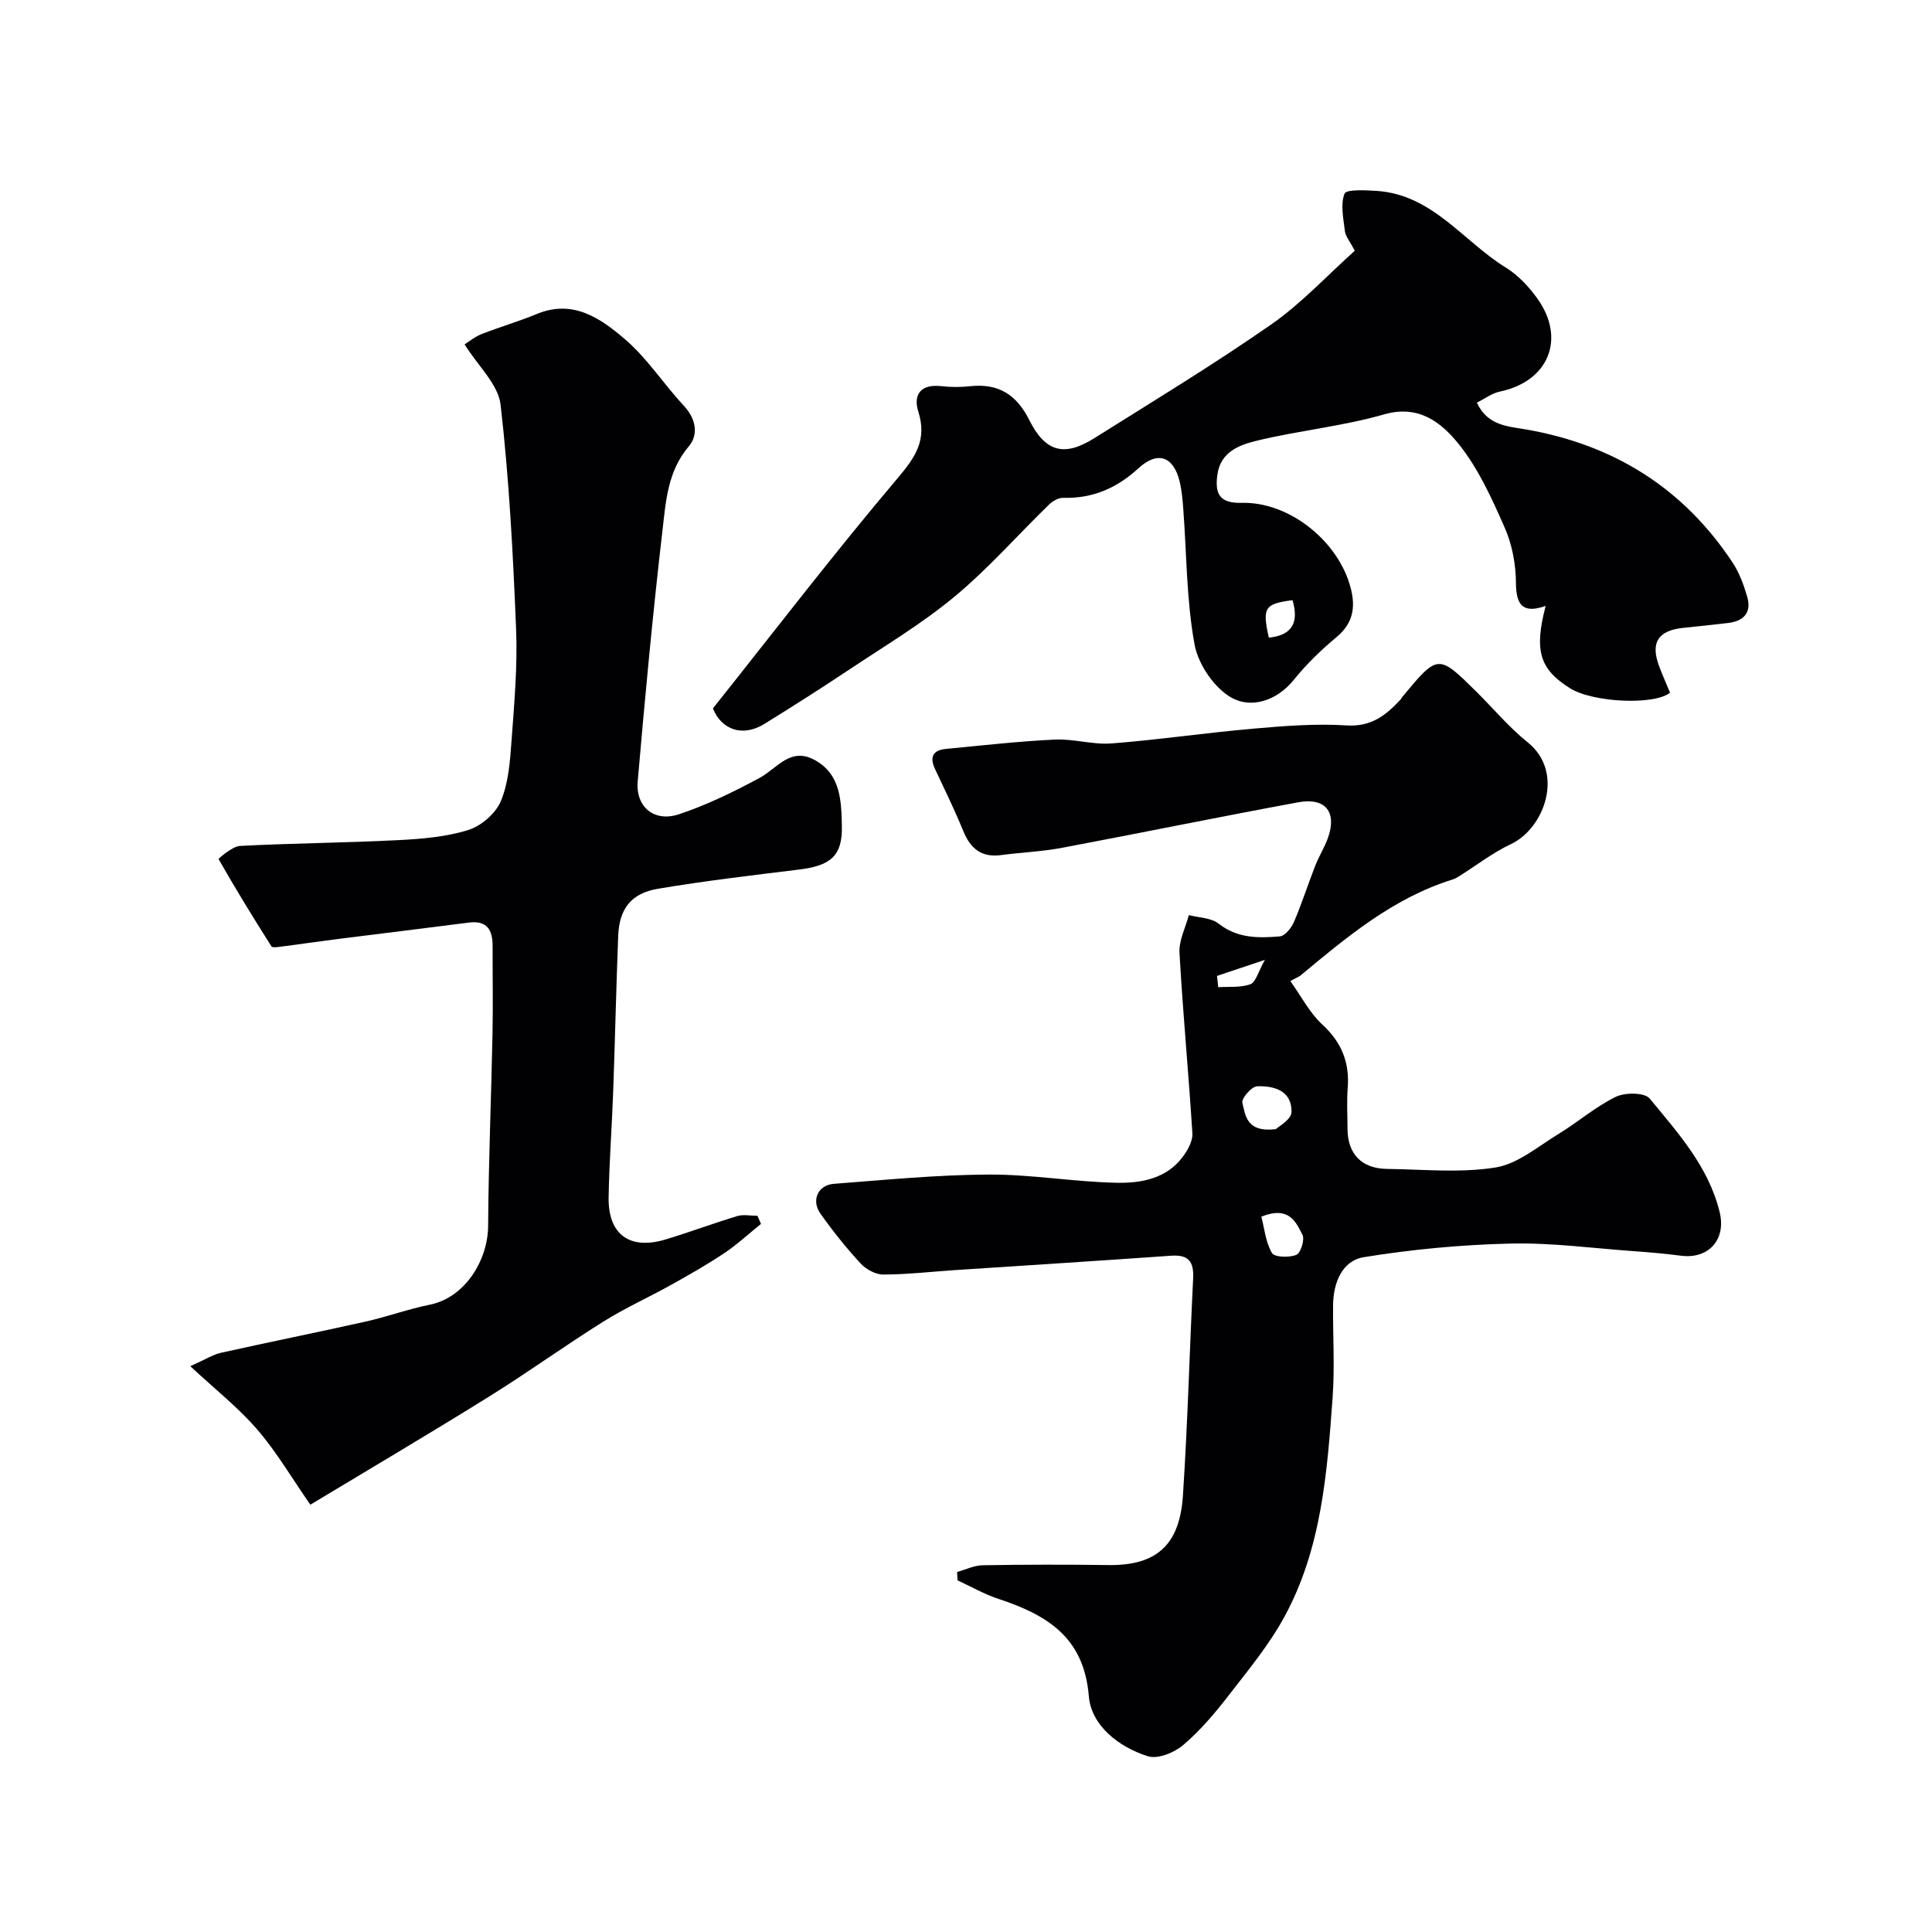 <svg enable-background="new 0 0 400 400" viewBox="0 0 400 400" xmlns="http://www.w3.org/2000/svg"><g fill="#010103"><path d="m198.15 325.47c1.76-.49 3.52-1.37 5.29-1.4 8.68-.15 17.37-.16 26.06-.04 9.78.13 14.72-4 15.41-14.33.99-15 1.37-30.04 2.12-45.06.17-3.42-.96-4.91-4.54-4.66-14.96 1.06-29.92 2-44.89 2.99-4.92.33-9.84.9-14.75.91-1.58 0-3.56-1.09-4.68-2.3-2.99-3.25-5.77-6.72-8.32-10.33-1.93-2.74-.51-5.9 2.78-6.15 10.68-.82 21.39-1.87 32.08-1.92 8.86-.05 17.72 1.54 26.6 1.7 4.99.09 10.23-.86 13.59-5.4 1.02-1.37 2.07-3.26 1.97-4.83-.78-12.47-1.97-24.92-2.67-37.39-.14-2.56 1.25-5.2 1.94-7.8 2.08.55 4.6.54 6.15 1.76 3.9 3.08 8.27 3.02 12.68 2.65 1.08-.09 2.4-1.76 2.93-2.99 1.64-3.82 2.9-7.8 4.42-11.68.77-1.96 1.93-3.78 2.63-5.76 1.88-5.28-.5-8.36-6.11-7.34-16.33 3-32.59 6.35-48.9 9.42-4.18.79-8.47.96-12.69 1.52-4.09.54-6.36-1.39-7.84-5.04-1.77-4.35-3.85-8.57-5.84-12.82-1.15-2.44-.4-3.87 2.22-4.12 7.52-.72 15.04-1.58 22.58-1.94 3.9-.19 7.89 1.1 11.77.8 9.8-.76 19.55-2.21 29.35-3.06 6.41-.56 12.91-1.08 19.31-.67 5.15.33 8.22-2.16 11.25-5.45.11-.12.16-.3.26-.42 7.43-8.96 7.43-8.96 15.5-.97 3.48 3.45 6.65 7.28 10.46 10.32 7.77 6.21 3.47 17.84-3.44 21.09-3.8 1.79-7.2 4.44-10.79 6.69-.41.26-.86.51-1.32.65-12.24 3.81-21.81 11.84-31.42 19.83-.35.29-.81.45-2.15 1.18 2.26 3.16 3.98 6.58 6.61 9 4 3.69 5.68 7.84 5.27 13.15-.22 2.81-.05 5.66-.04 8.49.03 5.17 2.93 8.19 8.17 8.26 7.5.09 15.13.88 22.44-.29 4.61-.73 8.82-4.35 13.05-6.93 4.03-2.45 7.66-5.64 11.87-7.7 1.92-.94 5.99-.92 7.04.36 5.87 7.13 12.2 14.13 14.48 23.52 1.38 5.67-2.3 9.76-8.03 9.01-3.24-.42-6.5-.71-9.76-.94-8.54-.61-17.09-1.78-25.61-1.57-10.11.24-20.27 1.19-30.25 2.81-4.53.73-6.35 5.31-6.39 9.95-.06 6.33.36 12.69-.09 18.99-1.13 15.65-2.29 31.43-10.01 45.56-3.18 5.83-7.51 11.06-11.6 16.34-2.82 3.64-5.86 7.23-9.35 10.19-1.85 1.57-5.26 2.95-7.31 2.3-6.04-1.91-11.71-6.37-12.21-12.43-1.02-12.38-8.84-16.88-18.82-20.19-2.89-.96-5.57-2.51-8.35-3.79-.03-.6-.07-1.17-.11-1.73zm65.99-91.69c.48-.48 3.2-1.96 3.25-3.52.13-4.39-3.57-5.51-7.15-5.35-1.13.05-3.24 2.51-3.02 3.4.63 2.54.78 6.2 6.92 5.47zm-2.99 18.11c.64 2.47.89 5.31 2.19 7.53.52.89 3.59.99 5.06.38.9-.37 1.77-3.17 1.26-4.15-1.35-2.61-2.72-6.05-8.51-3.76zm-9.18-49.84c.08.78.16 1.56.25 2.34 2.24-.15 4.64.13 6.66-.62 1.12-.41 1.6-2.55 3-5.04-4.28 1.43-7.1 2.37-9.91 3.32z"/><path d="m64.25 311.53c-3.82-5.5-6.97-10.9-10.98-15.55-3.9-4.53-8.69-8.3-13.87-13.12 3.14-1.4 4.67-2.41 6.35-2.78 10-2.23 20.04-4.24 30.03-6.48 4.43-.99 8.74-2.58 13.18-3.47 7.32-1.46 12.06-9.22 12.1-16.31.09-13.27.64-26.53.91-39.8.12-6.02 0-12.05.02-18.08.01-3.31-1.05-5.42-4.91-4.93-8.93 1.15-17.87 2.23-26.8 3.36-4.05.51-8.1 1.11-12.15 1.63-.65.08-1.74.25-1.94-.07-3.77-5.95-7.46-11.95-10.94-18.07-.05-.08 2.84-2.63 4.43-2.72 10.92-.57 21.87-.64 32.79-1.2 4.87-.25 9.88-.66 14.49-2.1 2.67-.83 5.66-3.42 6.73-5.96 1.59-3.8 1.91-8.23 2.21-12.43.57-7.75 1.27-15.55.95-23.29-.63-15.48-1.44-30.99-3.21-46.37-.48-4.2-4.65-7.99-7.45-12.49.87-.54 2.09-1.57 3.51-2.13 3.77-1.48 7.69-2.61 11.43-4.16 7.52-3.12 13.24.92 18.26 5.22 4.62 3.96 8.02 9.3 12.21 13.8 2.53 2.72 3.04 6 1 8.39-4.39 5.16-4.74 11.39-5.44 17.39-2.01 17.28-3.63 34.62-5.13 51.96-.46 5.3 3.42 8.51 8.52 6.82 5.76-1.91 11.31-4.63 16.68-7.51 3.68-1.97 6.38-6.53 11.48-3.71 5.41 2.98 5.46 8.54 5.59 13.55.16 6.33-2.37 8.32-8.91 9.12-9.73 1.19-19.47 2.34-29.13 3.96-5.62.94-8.05 4.17-8.27 9.8-.42 10.76-.65 21.53-1.04 32.29-.26 7.27-.82 14.53-.94 21.81-.13 7.7 4.38 10.96 11.81 8.71 4.97-1.5 9.84-3.33 14.81-4.83 1.29-.39 2.8-.06 4.2-.06.24.56.48 1.12.72 1.68-2.53 2.03-4.92 4.26-7.61 6.06-3.52 2.35-7.22 4.45-10.92 6.52-4.68 2.61-9.6 4.82-14.13 7.66-8.01 5.02-15.68 10.56-23.7 15.55-12 7.47-24.21 14.67-36.94 22.34z"/><path d="m280.49 51.92c-1.06-2.04-1.91-3-2.04-4.06-.31-2.61-.96-5.52-.08-7.76.36-.93 4.31-.72 6.6-.58 11.58.73 17.95 10.42 26.79 15.88 2.55 1.57 4.78 3.96 6.54 6.42 5.97 8.35 2.27 17.16-7.76 19.25-1.63.34-3.1 1.46-4.77 2.29 2.21 4.82 6.52 4.91 10.17 5.55 18.17 3.16 32.54 12.12 42.74 27.51 1.42 2.13 2.35 4.68 3.07 7.16.93 3.23-.72 5.02-3.95 5.4-3.09.36-6.18.69-9.28 1.01-5.27.54-6.87 3.09-4.98 8.04.7 1.82 1.48 3.6 2.22 5.39-3.29 2.63-16 2.04-20.73-.94-6.26-3.94-7.44-7.75-5.02-17.03-4.68 1.64-6.12-.12-6.15-4.76-.02-3.83-.78-7.94-2.32-11.43-2.68-6.07-5.49-12.35-9.62-17.43-3.52-4.34-8.17-8.1-15.34-6.04-8.42 2.42-17.26 3.3-25.82 5.32-3.87.91-8.1 2.22-8.74 7.34-.48 3.81.49 5.78 5.06 5.66 9.57-.25 19.44 7.47 22.31 16.73 1.32 4.25 1.11 7.93-2.7 11.09-3.19 2.65-6.22 5.6-8.82 8.82-3.54 4.39-8.78 5.94-12.79 3.76-3.62-1.97-7-6.93-7.76-11.07-1.68-9.17-1.63-18.65-2.33-28-.15-1.95-.31-3.92-.77-5.8-1.27-5.16-4.54-6.34-8.5-2.7-4.49 4.11-9.46 6.29-15.56 6.13-.98-.03-2.2.65-2.94 1.37-6.55 6.37-12.61 13.29-19.61 19.1-6.74 5.6-14.37 10.15-21.69 15.03-5.8 3.87-11.69 7.61-17.61 11.28-4.64 2.88-8.97 1.16-10.71-3.18 12.92-16.23 25.2-32.26 38.23-47.65 3.75-4.43 6.14-7.97 4.29-13.83-1.12-3.54.59-5.73 4.77-5.24 1.97.23 4.01.22 5.99.01 5.83-.62 9.57 1.71 12.23 7.02 3.34 6.66 7.27 7.62 13.44 3.75 12.28-7.71 24.7-15.25 36.59-23.52 6.25-4.34 11.53-10.08 17.35-15.29zm-12.89 72.34c-5.79.76-6.29 1.53-4.9 7.76 4.99-.51 6.22-3.29 4.9-7.76z"/></g></svg>